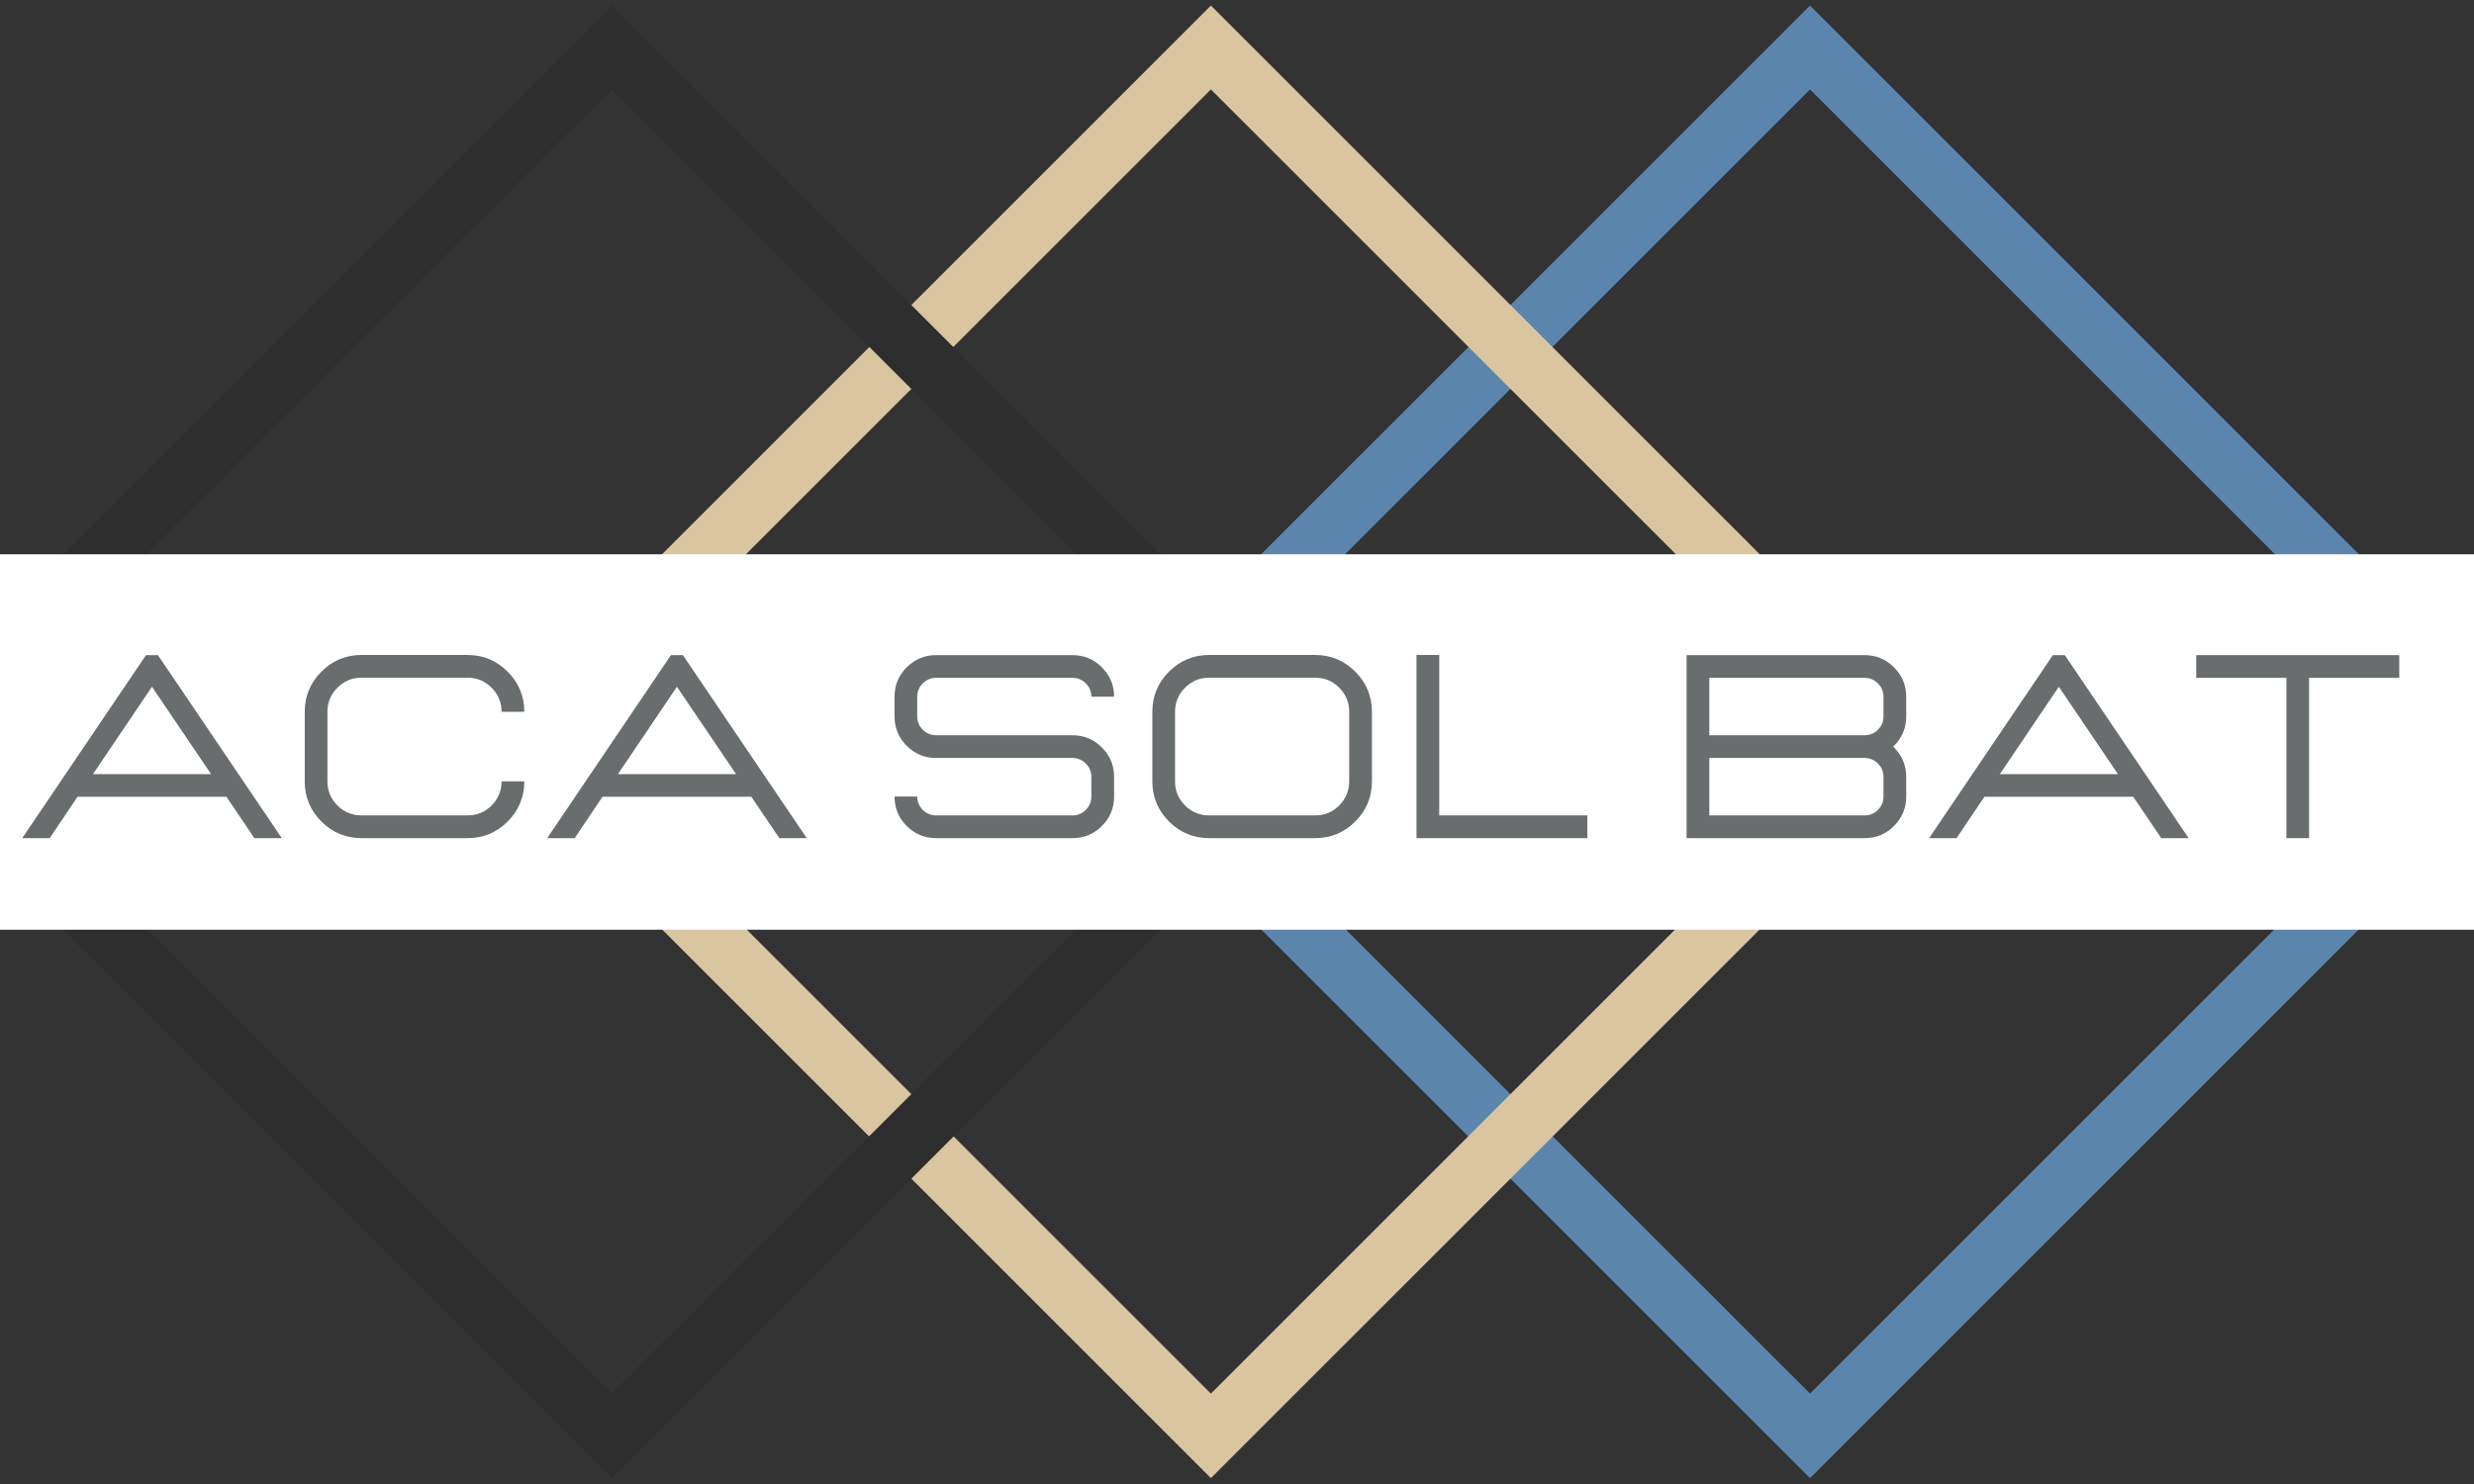 <?xml version="1.0" encoding="UTF-8"?>
<svg xmlns="http://www.w3.org/2000/svg" xmlns:xlink="http://www.w3.org/1999/xlink" width="1000" zoomAndPan="magnify" viewBox="0 0 750 450" height="600" preserveAspectRatio="xMidYMid meet" version="1.0">
  <rect x="0" y="0" width="750" height="450" fill="#333333" stroke="none"/>
  <defs>
    <g></g>
    <clipPath id="f56d77d541">
      <path d="M 325 1 L 750 1 L 750 449 L 325 449 Z M 325 1 " clip-rule="nonzero"></path>
    </clipPath>
    <clipPath id="8256126c76">
      <path d="M 548.711 1.684 L 771.98 224.953 L 548.711 448.223 L 325.441 224.953 Z M 548.711 1.684 " clip-rule="nonzero"></path>
    </clipPath>
    <clipPath id="f899adc0b6">
      <path d="M 548.711 1.684 L 772.02 224.996 L 548.711 448.305 L 325.398 224.996 Z M 548.711 1.684 " clip-rule="nonzero"></path>
    </clipPath>
    <clipPath id="fd2852c9ea">
      <path d="M 143 1 L 591 1 L 591 449 L 143 449 Z M 143 1 " clip-rule="nonzero"></path>
    </clipPath>
    <clipPath id="f39cfbf8ab">
      <path d="M 367.086 1.684 L 590.355 224.953 L 367.086 448.223 L 143.816 224.953 Z M 367.086 1.684 " clip-rule="nonzero"></path>
    </clipPath>
    <clipPath id="07ffd37cc2">
      <path d="M 367.086 1.684 L 590.398 224.996 L 367.086 448.305 L 143.777 224.996 Z M 367.086 1.684 " clip-rule="nonzero"></path>
    </clipPath>
    <clipPath id="5a03b84c7d">
      <path d="M 0 1 L 409 1 L 409 449 L 0 449 Z M 0 1 " clip-rule="nonzero"></path>
    </clipPath>
    <clipPath id="2aafb1b1b4">
      <path d="M 185.461 1.684 L 408.73 224.953 L 185.461 448.223 L -37.805 224.953 Z M 185.461 1.684 " clip-rule="nonzero"></path>
    </clipPath>
    <clipPath id="90bc5e4ba0">
      <path d="M 185.461 1.684 L 408.773 224.996 L 185.461 448.305 L -37.848 224.996 Z M 185.461 1.684 " clip-rule="nonzero"></path>
    </clipPath>
    <clipPath id="16e54c892a">
      <path d="M 0 168.082 L 750 168.082 L 750 281.918 L 0 281.918 Z M 0 168.082 " clip-rule="nonzero"></path>
    </clipPath>
  </defs>
  <g clip-path="url(#f56d77d541)">
    <g clip-path="url(#8256126c76)">
      <g clip-path="url(#f899adc0b6)">
        <path stroke-linecap="butt" transform="matrix(0.53, 0.53, -0.53, 0.53, 548.711, 1.685)" fill="none" stroke-linejoin="miter" d="M -0.001 -0.001 L 421.078 0.002 L 421.078 421.077 L -0.001 421.081 Z M -0.001 -0.001 " stroke="#5c85ad" stroke-width="48" stroke-opacity="1" stroke-miterlimit="4"></path>
      </g>
    </g>
  </g>
  <g clip-path="url(#fd2852c9ea)">
    <g clip-path="url(#f39cfbf8ab)">
      <g clip-path="url(#07ffd37cc2)">
        <path stroke-linecap="butt" transform="matrix(0.53, 0.53, -0.53, 0.53, 367.086, 1.685)" fill="none" stroke-linejoin="miter" d="M -0.001 -0 L 421.081 -0 L 421.077 421.078 L 0.002 421.078 Z M -0.001 -0 " stroke="#d9c5a0" stroke-width="48" stroke-opacity="1" stroke-miterlimit="4"></path>
      </g>
    </g>
  </g>
  <g clip-path="url(#5a03b84c7d)">
    <g clip-path="url(#2aafb1b1b4)">
      <g clip-path="url(#90bc5e4ba0)">
        <path stroke-linecap="butt" transform="matrix(0.53, 0.53, -0.53, 0.53, 185.462, 1.685)" fill="none" stroke-linejoin="miter" d="M -0.002 0 L 421.08 0 L 421.076 421.079 L 0.001 421.079 Z M -0.002 0 " stroke="#2e2e2e" stroke-width="48" stroke-opacity="1" stroke-miterlimit="4"></path>
      </g>
    </g>
  </g>
  <g clip-path="url(#16e54c892a)">
    <path fill="#ffffff" d="M -194.289 168.082 L 944.082 168.082 L 944.082 281.918 L -194.289 281.918 Z M -194.289 168.082 " fill-opacity="1" fill-rule="nonzero"></path>
  </g>
  <g fill="#696d6d" fill-opacity="1">
    <g transform="translate(5.585, 254.155)">
      <g>
        <path d="M 79.844 0 L 71.531 0 L 63.047 -12.547 L 17.922 -12.547 L 9.484 0 L 1.156 0 L 38.672 -55.5 L 42.297 -55.5 Z M 58.406 -19.422 L 40.484 -45.906 L 22.609 -19.422 Z M 58.406 -19.422 "></path>
      </g>
    </g>
  </g>
  <g fill="#696d6d" fill-opacity="1">
    <g transform="translate(86.569, 254.155)">
      <g>
        <path d="M 55.156 0 C 59.906 0 63.961 -1.68 67.328 -5.047 C 70.691 -8.422 72.375 -12.477 72.375 -17.219 L 65.484 -17.219 C 65.484 -14.383 64.477 -11.953 62.469 -9.922 C 60.457 -7.898 58.02 -6.891 55.156 -6.891 L 23.031 -6.891 C 20.188 -6.891 17.75 -7.898 15.719 -9.922 C 13.695 -11.953 12.688 -14.383 12.688 -17.219 L 12.688 -38.312 C 12.688 -41.156 13.695 -43.586 15.719 -45.609 C 17.75 -47.641 20.188 -48.656 23.031 -48.656 L 55.156 -48.656 C 58.02 -48.656 60.457 -47.641 62.469 -45.609 C 64.477 -43.586 65.484 -41.156 65.484 -38.312 L 72.375 -38.312 C 72.375 -43.062 70.691 -47.117 67.328 -50.484 C 63.961 -53.859 59.906 -55.547 55.156 -55.547 L 23.031 -55.547 C 18.281 -55.547 14.223 -53.859 10.859 -50.484 C 7.492 -47.117 5.812 -43.062 5.812 -38.312 L 5.812 -17.219 C 5.812 -12.477 7.492 -8.422 10.859 -5.047 C 14.223 -1.68 18.281 0 23.031 0 Z M 55.156 0 "></path>
      </g>
    </g>
  </g>
  <g fill="#696d6d" fill-opacity="1">
    <g transform="translate(164.728, 254.155)">
      <g>
        <path d="M 79.844 0 L 71.531 0 L 63.047 -12.547 L 17.922 -12.547 L 9.484 0 L 1.156 0 L 38.672 -55.5 L 42.297 -55.5 Z M 58.406 -19.422 L 40.484 -45.906 L 22.609 -19.422 Z M 58.406 -19.422 "></path>
      </g>
    </g>
  </g>
  <g fill="#696d6d" fill-opacity="1">
    <g transform="translate(245.712, 254.155)">
      <g></g>
    </g>
  </g>
  <g fill="#696d6d" fill-opacity="1">
    <g transform="translate(265.368, 254.155)">
      <g>
        <path d="M 59.766 0 L 18.422 0 C 14.941 0 11.969 -1.227 9.5 -3.688 C 7.039 -6.156 5.812 -9.133 5.812 -12.625 L 12.688 -12.625 C 12.688 -11.039 13.25 -9.688 14.375 -8.562 C 15.5 -7.445 16.848 -6.891 18.422 -6.891 L 59.766 -6.891 C 61.336 -6.891 62.68 -7.445 63.797 -8.562 C 64.922 -9.688 65.484 -11.039 65.484 -12.625 L 65.484 -18.578 C 65.484 -20.148 64.922 -21.5 63.797 -22.625 C 62.68 -23.75 61.336 -24.312 59.766 -24.312 L 18.422 -24.312 C 14.941 -24.312 11.969 -25.539 9.5 -28 C 7.039 -30.469 5.812 -33.441 5.812 -36.922 L 5.812 -42.891 C 5.812 -46.367 7.039 -49.336 9.5 -51.797 C 11.969 -54.266 14.941 -55.5 18.422 -55.5 L 59.766 -55.5 C 63.242 -55.5 66.211 -54.266 68.672 -51.797 C 71.141 -49.336 72.375 -46.367 72.375 -42.891 L 65.484 -42.891 C 65.484 -44.461 64.922 -45.805 63.797 -46.922 C 62.68 -48.047 61.336 -48.609 59.766 -48.609 L 18.422 -48.609 C 16.848 -48.609 15.5 -48.047 14.375 -46.922 C 13.25 -45.805 12.688 -44.461 12.688 -42.891 L 12.688 -36.922 C 12.688 -35.348 13.25 -34 14.375 -32.875 C 15.5 -31.758 16.848 -31.203 18.422 -31.203 L 59.766 -31.203 C 63.242 -31.203 66.211 -29.969 68.672 -27.5 C 71.141 -25.031 72.375 -22.055 72.375 -18.578 L 72.375 -12.625 C 72.375 -9.133 71.141 -6.156 68.672 -3.688 C 66.211 -1.227 63.242 0 59.766 0 Z M 59.766 0 "></path>
      </g>
    </g>
  </g>
  <g fill="#696d6d" fill-opacity="1">
    <g transform="translate(343.528, 254.155)">
      <g>
        <path d="M 55.156 0 C 59.906 0 63.961 -1.68 67.328 -5.047 C 70.691 -8.422 72.375 -12.477 72.375 -17.219 L 72.375 -38.312 C 72.375 -43.062 70.691 -47.117 67.328 -50.484 C 63.961 -53.859 59.906 -55.547 55.156 -55.547 L 23.031 -55.547 C 18.281 -55.547 14.223 -53.859 10.859 -50.484 C 7.492 -47.117 5.812 -43.062 5.812 -38.312 L 5.812 -17.219 C 5.812 -12.477 7.492 -8.422 10.859 -5.047 C 14.223 -1.68 18.281 0 23.031 0 Z M 55.156 -6.891 L 23.031 -6.891 C 20.188 -6.891 17.75 -7.898 15.719 -9.922 C 13.695 -11.953 12.688 -14.383 12.688 -17.219 L 12.688 -38.312 C 12.688 -41.156 13.695 -43.586 15.719 -45.609 C 17.75 -47.641 20.188 -48.656 23.031 -48.656 L 55.156 -48.656 C 58.02 -48.656 60.457 -47.641 62.469 -45.609 C 64.477 -43.586 65.484 -41.156 65.484 -38.312 L 65.484 -17.219 C 65.484 -14.383 64.477 -11.953 62.469 -9.922 C 60.457 -7.898 58.02 -6.891 55.156 -6.891 Z M 55.156 -6.891 "></path>
      </g>
    </g>
  </g>
  <g fill="#696d6d" fill-opacity="1">
    <g transform="translate(421.687, 254.155)">
      <g>
        <path d="M 59.531 0 L 59.531 -6.891 L 14.625 -6.891 L 14.625 -55.547 L 7.734 -55.547 L 7.734 0 Z M 59.531 0 "></path>
      </g>
    </g>
  </g>
  <g fill="#696d6d" fill-opacity="1">
    <g transform="translate(483.905, 254.155)">
      <g></g>
    </g>
  </g>
  <g fill="#696d6d" fill-opacity="1">
    <g transform="translate(503.561, 254.155)">
      <g>
        <path d="M 61.688 0 L 7.734 0 L 7.734 -55.5 L 61.688 -55.5 C 65.176 -55.5 68.148 -54.266 70.609 -51.797 C 73.078 -49.336 74.312 -46.367 74.312 -42.891 L 74.312 -36.922 C 74.312 -33.305 72.992 -30.25 70.359 -27.75 C 72.992 -25.25 74.312 -22.191 74.312 -18.578 L 74.312 -12.625 C 74.312 -9.133 73.078 -6.156 70.609 -3.688 C 68.148 -1.227 65.176 0 61.688 0 Z M 61.688 -6.891 C 63.27 -6.891 64.617 -7.445 65.734 -8.562 C 66.859 -9.688 67.422 -11.039 67.422 -12.625 L 67.422 -18.578 C 67.422 -20.129 66.891 -21.453 65.828 -22.547 C 64.773 -23.641 63.461 -24.227 61.891 -24.312 L 14.625 -24.312 L 14.625 -6.891 Z M 61.891 -31.203 C 63.461 -31.273 64.773 -31.859 65.828 -32.953 C 66.891 -34.047 67.422 -35.367 67.422 -36.922 L 67.422 -42.891 C 67.422 -44.461 66.859 -45.805 65.734 -46.922 C 64.617 -48.047 63.27 -48.609 61.688 -48.609 L 14.625 -48.609 L 14.625 -31.203 Z M 61.891 -31.203 "></path>
      </g>
    </g>
  </g>
  <g fill="#696d6d" fill-opacity="1">
    <g transform="translate(583.655, 254.155)">
      <g>
        <path d="M 79.844 0 L 71.531 0 L 63.047 -12.547 L 17.922 -12.547 L 9.484 0 L 1.156 0 L 38.672 -55.5 L 42.297 -55.5 Z M 58.406 -19.422 L 40.484 -45.906 L 22.609 -19.422 Z M 58.406 -19.422 "></path>
      </g>
    </g>
  </g>
  <g fill="#696d6d" fill-opacity="1">
    <g transform="translate(664.639, 254.155)">
      <g>
        <path d="M 35.375 0 L 28.484 0 L 28.484 -48.609 L 1.156 -48.609 L 1.156 -55.5 L 62.703 -55.5 L 62.703 -48.609 L 35.375 -48.609 Z M 35.375 0 "></path>
      </g>
    </g>
  </g>
</svg>
